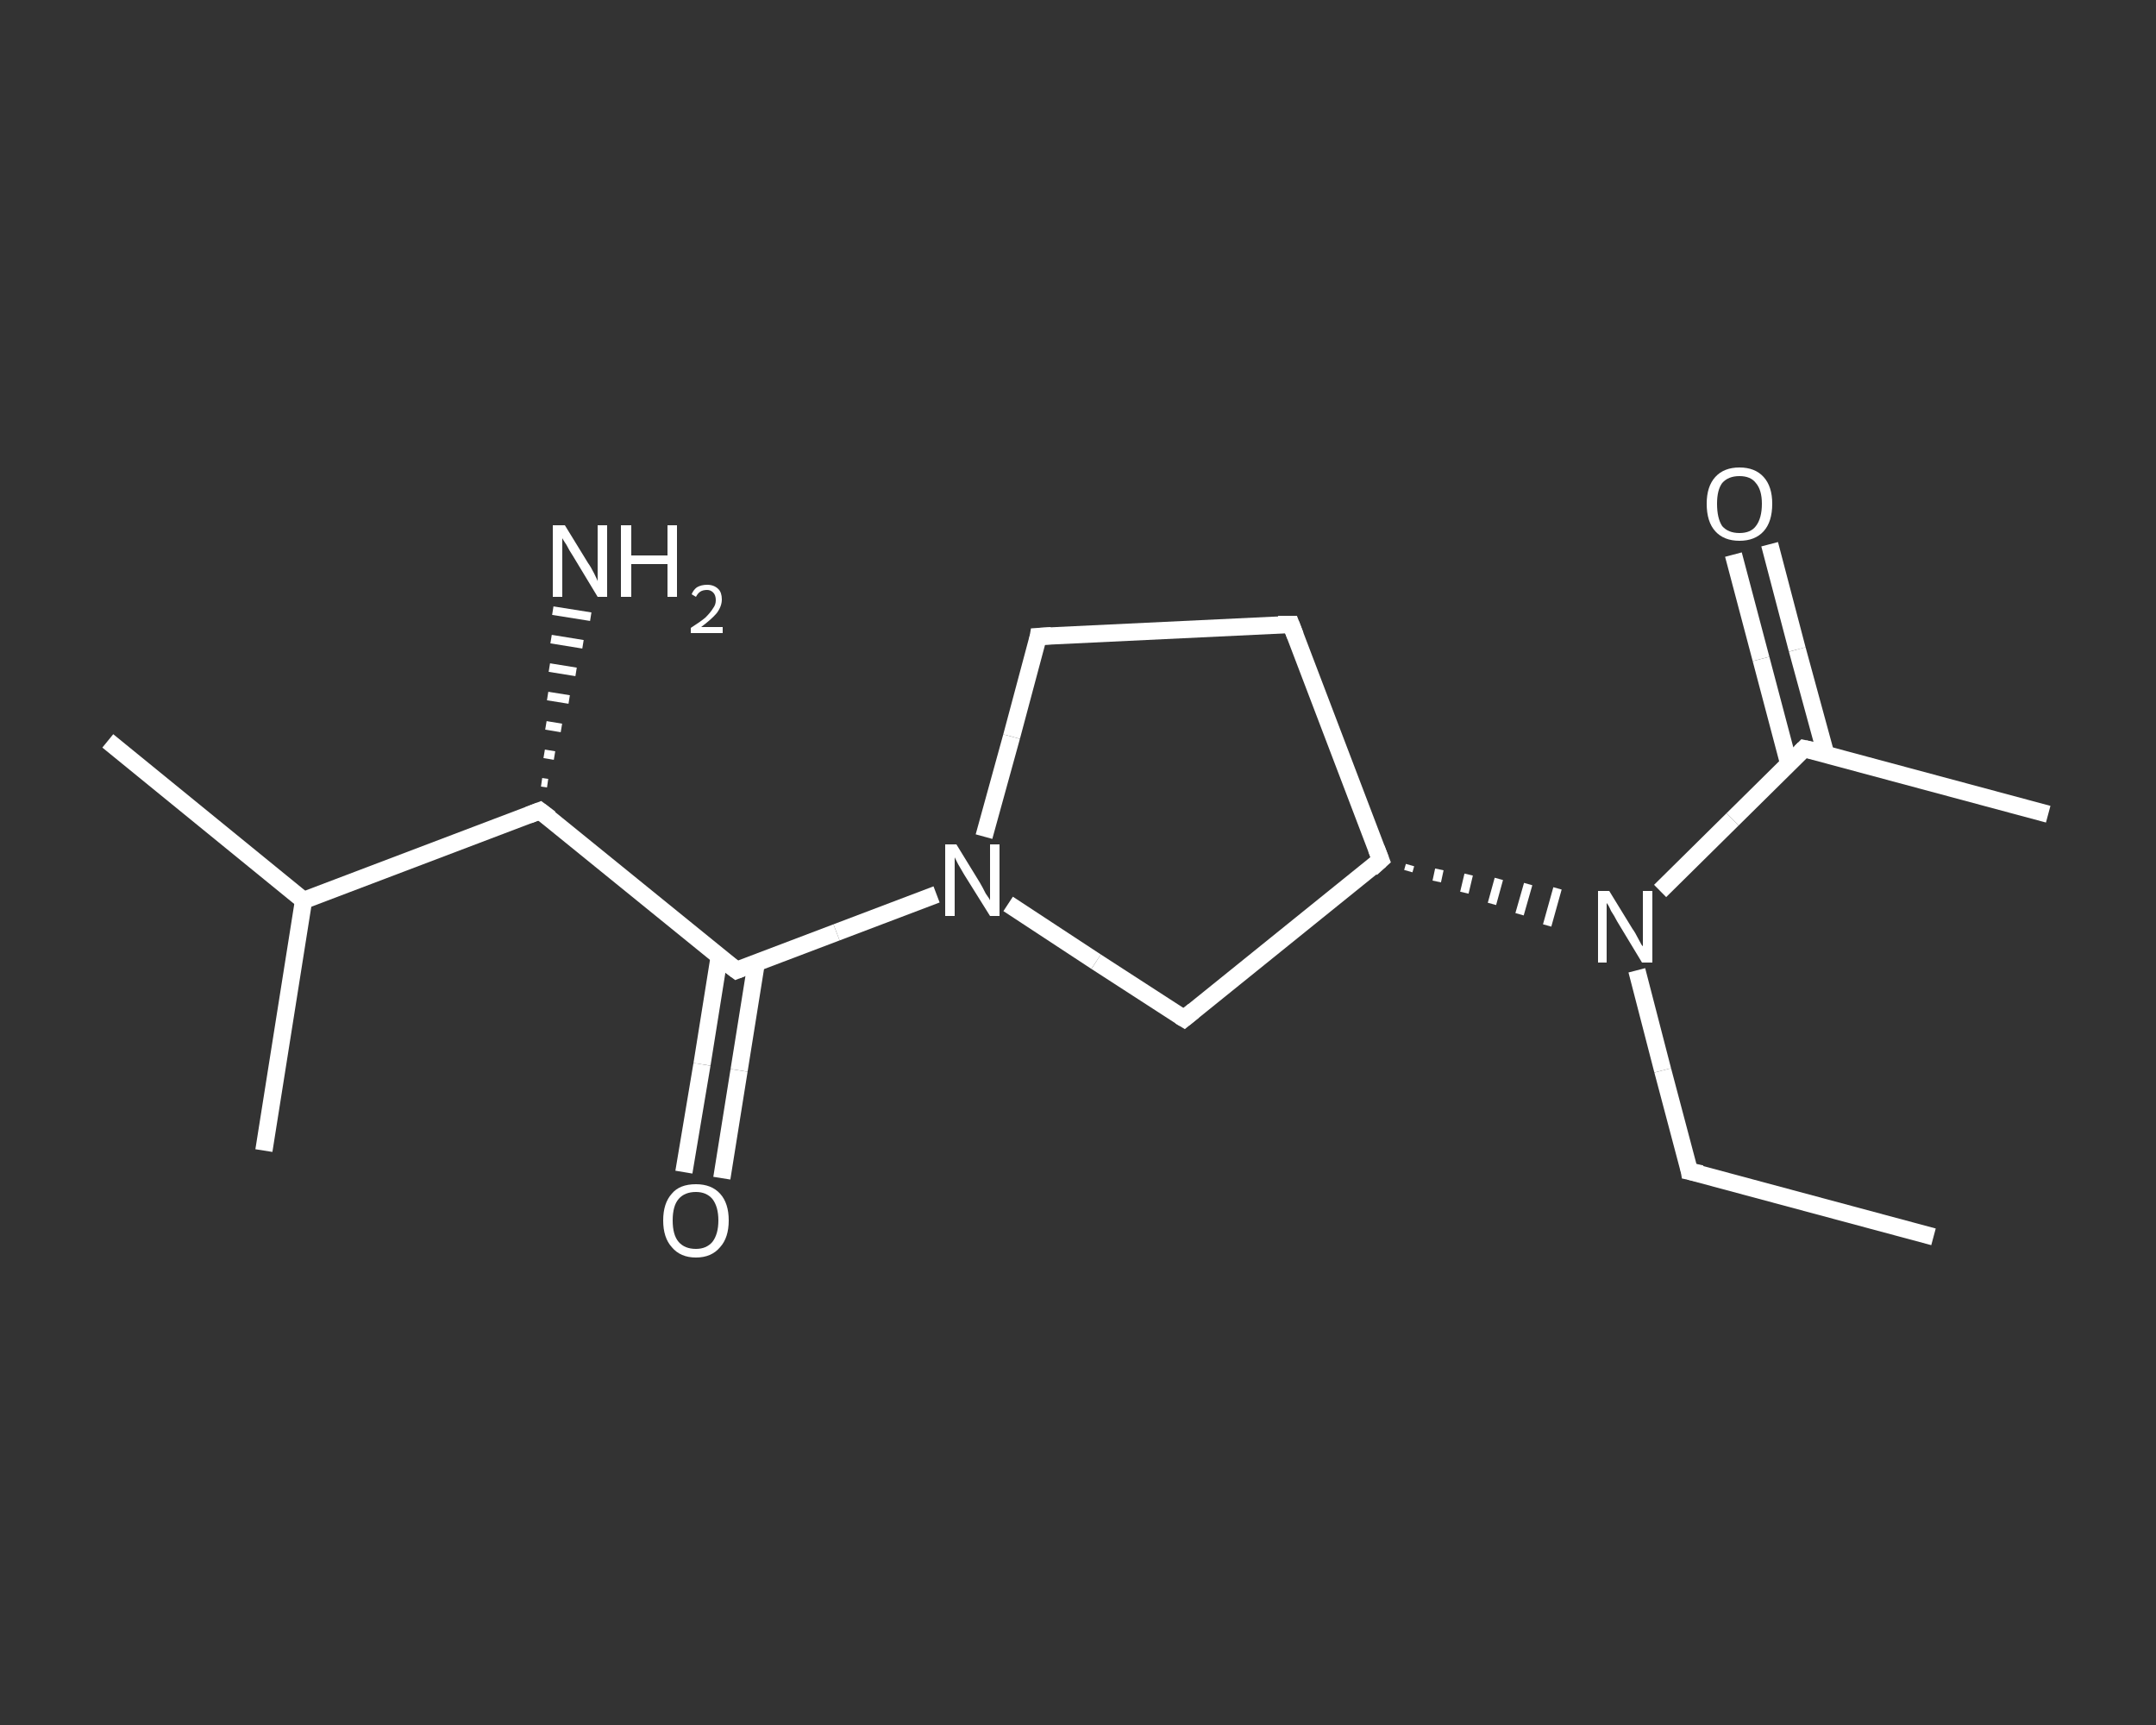 <?xml version='1.0' encoding='iso-8859-1'?>
<svg version='1.1' baseProfile='full'
              xmlns='http://www.w3.org/2000/svg'
                      xmlns:rdkit='http://www.rdkit.org/xml'
                      xmlns:xlink='http://www.w3.org/1999/xlink'
                  xml:space='preserve'
width='250px' height='200px' viewBox='0 0 250 200'>
<rect x="0" y="0" width="250" height="200" fill="#333333" stroke="none"/>
<!-- END OF HEADER -->
<rect style='opacity:1.0;fill:transparent;stroke:none' width='250.0' height='200.0' x='0.0' y='0.0'> </rect>
<path class='bond-0 atom-0 atom-1' d='M 224.2,143.4 L 195.9,135.8' style='fill:none;fill-rule:evenodd;stroke:#FFFFFF;stroke-width:2.0px;stroke-linecap:butt;stroke-linejoin:miter;stroke-opacity:1' />
<path class='bond-1 atom-1 atom-2' d='M 195.9,135.8 L 192.8,124.1' style='fill:none;fill-rule:evenodd;stroke:#FFFFFF;stroke-width:2.0px;stroke-linecap:butt;stroke-linejoin:miter;stroke-opacity:1' />
<path class='bond-1 atom-1 atom-2' d='M 192.8,124.1 L 189.8,112.5' style='fill:none;fill-rule:evenodd;stroke:#FFFFFF;stroke-width:2.0px;stroke-linecap:butt;stroke-linejoin:miter;stroke-opacity:1' />
<path class='bond-2 atom-2 atom-3' d='M 192.5,103.3 L 200.9,95.0' style='fill:none;fill-rule:evenodd;stroke:#FFFFFF;stroke-width:2.0px;stroke-linecap:butt;stroke-linejoin:miter;stroke-opacity:1' />
<path class='bond-2 atom-2 atom-3' d='M 200.9,95.0 L 209.2,86.8' style='fill:none;fill-rule:evenodd;stroke:#FFFFFF;stroke-width:2.0px;stroke-linecap:butt;stroke-linejoin:miter;stroke-opacity:1' />
<path class='bond-3 atom-3 atom-4' d='M 209.2,86.8 L 237.5,94.4' style='fill:none;fill-rule:evenodd;stroke:#FFFFFF;stroke-width:2.0px;stroke-linecap:butt;stroke-linejoin:miter;stroke-opacity:1' />
<path class='bond-4 atom-3 atom-5' d='M 211.7,87.4 L 208.4,75.3' style='fill:none;fill-rule:evenodd;stroke:#FFFFFF;stroke-width:2.0px;stroke-linecap:butt;stroke-linejoin:miter;stroke-opacity:1' />
<path class='bond-4 atom-3 atom-5' d='M 208.4,75.3 L 205.2,63.1' style='fill:none;fill-rule:evenodd;stroke:#FFFFFF;stroke-width:2.0px;stroke-linecap:butt;stroke-linejoin:miter;stroke-opacity:1' />
<path class='bond-4 atom-3 atom-5' d='M 207.4,88.5 L 204.2,76.4' style='fill:none;fill-rule:evenodd;stroke:#FFFFFF;stroke-width:2.0px;stroke-linecap:butt;stroke-linejoin:miter;stroke-opacity:1' />
<path class='bond-4 atom-3 atom-5' d='M 204.2,76.4 L 201.0,64.3' style='fill:none;fill-rule:evenodd;stroke:#FFFFFF;stroke-width:2.0px;stroke-linecap:butt;stroke-linejoin:miter;stroke-opacity:1' />
<path class='bond-5 atom-6 atom-2' d='M 163.3,101.0 L 163.5,100.3' style='fill:none;fill-rule:evenodd;stroke:#FFFFFF;stroke-width:1.0px;stroke-linecap:butt;stroke-linejoin:miter;stroke-opacity:1' />
<path class='bond-5 atom-6 atom-2' d='M 166.6,102.2 L 166.9,100.8' style='fill:none;fill-rule:evenodd;stroke:#FFFFFF;stroke-width:1.0px;stroke-linecap:butt;stroke-linejoin:miter;stroke-opacity:1' />
<path class='bond-5 atom-6 atom-2' d='M 169.8,103.5 L 170.3,101.4' style='fill:none;fill-rule:evenodd;stroke:#FFFFFF;stroke-width:1.0px;stroke-linecap:butt;stroke-linejoin:miter;stroke-opacity:1' />
<path class='bond-5 atom-6 atom-2' d='M 173.0,104.8 L 173.8,101.9' style='fill:none;fill-rule:evenodd;stroke:#FFFFFF;stroke-width:1.0px;stroke-linecap:butt;stroke-linejoin:miter;stroke-opacity:1' />
<path class='bond-5 atom-6 atom-2' d='M 176.2,106.0 L 177.2,102.5' style='fill:none;fill-rule:evenodd;stroke:#FFFFFF;stroke-width:1.0px;stroke-linecap:butt;stroke-linejoin:miter;stroke-opacity:1' />
<path class='bond-5 atom-6 atom-2' d='M 179.4,107.3 L 180.6,103.0' style='fill:none;fill-rule:evenodd;stroke:#FFFFFF;stroke-width:1.0px;stroke-linecap:butt;stroke-linejoin:miter;stroke-opacity:1' />
<path class='bond-6 atom-6 atom-7' d='M 160.1,99.7 L 149.7,72.4' style='fill:none;fill-rule:evenodd;stroke:#FFFFFF;stroke-width:2.0px;stroke-linecap:butt;stroke-linejoin:miter;stroke-opacity:1' />
<path class='bond-7 atom-7 atom-8' d='M 149.7,72.4 L 120.4,73.8' style='fill:none;fill-rule:evenodd;stroke:#FFFFFF;stroke-width:2.0px;stroke-linecap:butt;stroke-linejoin:miter;stroke-opacity:1' />
<path class='bond-8 atom-8 atom-9' d='M 120.4,73.8 L 117.3,85.4' style='fill:none;fill-rule:evenodd;stroke:#FFFFFF;stroke-width:2.0px;stroke-linecap:butt;stroke-linejoin:miter;stroke-opacity:1' />
<path class='bond-8 atom-8 atom-9' d='M 117.3,85.4 L 114.1,97.0' style='fill:none;fill-rule:evenodd;stroke:#FFFFFF;stroke-width:2.0px;stroke-linecap:butt;stroke-linejoin:miter;stroke-opacity:1' />
<path class='bond-9 atom-9 atom-10' d='M 108.6,103.7 L 97.0,108.1' style='fill:none;fill-rule:evenodd;stroke:#FFFFFF;stroke-width:2.0px;stroke-linecap:butt;stroke-linejoin:miter;stroke-opacity:1' />
<path class='bond-9 atom-9 atom-10' d='M 97.0,108.1 L 85.4,112.5' style='fill:none;fill-rule:evenodd;stroke:#FFFFFF;stroke-width:2.0px;stroke-linecap:butt;stroke-linejoin:miter;stroke-opacity:1' />
<path class='bond-10 atom-10 atom-11' d='M 83.4,110.9 L 81.4,123.4' style='fill:none;fill-rule:evenodd;stroke:#FFFFFF;stroke-width:2.0px;stroke-linecap:butt;stroke-linejoin:miter;stroke-opacity:1' />
<path class='bond-10 atom-10 atom-11' d='M 81.4,123.4 L 79.3,135.9' style='fill:none;fill-rule:evenodd;stroke:#FFFFFF;stroke-width:2.0px;stroke-linecap:butt;stroke-linejoin:miter;stroke-opacity:1' />
<path class='bond-10 atom-10 atom-11' d='M 87.7,111.6 L 85.7,124.1' style='fill:none;fill-rule:evenodd;stroke:#FFFFFF;stroke-width:2.0px;stroke-linecap:butt;stroke-linejoin:miter;stroke-opacity:1' />
<path class='bond-10 atom-10 atom-11' d='M 85.7,124.1 L 83.7,136.6' style='fill:none;fill-rule:evenodd;stroke:#FFFFFF;stroke-width:2.0px;stroke-linecap:butt;stroke-linejoin:miter;stroke-opacity:1' />
<path class='bond-11 atom-10 atom-12' d='M 85.4,112.5 L 62.6,94.0' style='fill:none;fill-rule:evenodd;stroke:#FFFFFF;stroke-width:2.0px;stroke-linecap:butt;stroke-linejoin:miter;stroke-opacity:1' />
<path class='bond-12 atom-12 atom-13' d='M 62.8,90.7 L 63.5,90.8' style='fill:none;fill-rule:evenodd;stroke:#FFFFFF;stroke-width:1.0px;stroke-linecap:butt;stroke-linejoin:miter;stroke-opacity:1' />
<path class='bond-12 atom-12 atom-13' d='M 63.1,87.4 L 64.3,87.6' style='fill:none;fill-rule:evenodd;stroke:#FFFFFF;stroke-width:1.0px;stroke-linecap:butt;stroke-linejoin:miter;stroke-opacity:1' />
<path class='bond-12 atom-12 atom-13' d='M 63.3,84.1 L 65.1,84.4' style='fill:none;fill-rule:evenodd;stroke:#FFFFFF;stroke-width:1.0px;stroke-linecap:butt;stroke-linejoin:miter;stroke-opacity:1' />
<path class='bond-12 atom-12 atom-13' d='M 63.5,80.7 L 66.0,81.1' style='fill:none;fill-rule:evenodd;stroke:#FFFFFF;stroke-width:1.0px;stroke-linecap:butt;stroke-linejoin:miter;stroke-opacity:1' />
<path class='bond-12 atom-12 atom-13' d='M 63.7,77.4 L 66.8,77.9' style='fill:none;fill-rule:evenodd;stroke:#FFFFFF;stroke-width:1.0px;stroke-linecap:butt;stroke-linejoin:miter;stroke-opacity:1' />
<path class='bond-12 atom-12 atom-13' d='M 63.9,74.1 L 67.6,74.7' style='fill:none;fill-rule:evenodd;stroke:#FFFFFF;stroke-width:1.0px;stroke-linecap:butt;stroke-linejoin:miter;stroke-opacity:1' />
<path class='bond-12 atom-12 atom-13' d='M 64.1,70.8 L 68.5,71.5' style='fill:none;fill-rule:evenodd;stroke:#FFFFFF;stroke-width:1.0px;stroke-linecap:butt;stroke-linejoin:miter;stroke-opacity:1' />
<path class='bond-13 atom-12 atom-14' d='M 62.6,94.0 L 35.2,104.4' style='fill:none;fill-rule:evenodd;stroke:#FFFFFF;stroke-width:2.0px;stroke-linecap:butt;stroke-linejoin:miter;stroke-opacity:1' />
<path class='bond-14 atom-14 atom-15' d='M 35.2,104.4 L 12.5,85.9' style='fill:none;fill-rule:evenodd;stroke:#FFFFFF;stroke-width:2.0px;stroke-linecap:butt;stroke-linejoin:miter;stroke-opacity:1' />
<path class='bond-15 atom-14 atom-16' d='M 35.2,104.4 L 30.6,133.4' style='fill:none;fill-rule:evenodd;stroke:#FFFFFF;stroke-width:2.0px;stroke-linecap:butt;stroke-linejoin:miter;stroke-opacity:1' />
<path class='bond-16 atom-9 atom-17' d='M 116.9,104.8 L 127.1,111.5' style='fill:none;fill-rule:evenodd;stroke:#FFFFFF;stroke-width:2.0px;stroke-linecap:butt;stroke-linejoin:miter;stroke-opacity:1' />
<path class='bond-16 atom-9 atom-17' d='M 127.1,111.5 L 137.3,118.1' style='fill:none;fill-rule:evenodd;stroke:#FFFFFF;stroke-width:2.0px;stroke-linecap:butt;stroke-linejoin:miter;stroke-opacity:1' />
<path class='bond-17 atom-17 atom-6' d='M 137.3,118.1 L 160.1,99.7' style='fill:none;fill-rule:evenodd;stroke:#FFFFFF;stroke-width:2.0px;stroke-linecap:butt;stroke-linejoin:miter;stroke-opacity:1' />
<path d='M 197.3,136.1 L 195.9,135.8 L 195.8,135.2' style='fill:none;stroke:#FFFFFF;stroke-width:2.0px;stroke-linecap:butt;stroke-linejoin:miter;stroke-opacity:1;' />
<path d='M 208.8,87.2 L 209.2,86.8 L 210.6,87.1' style='fill:none;stroke:#FFFFFF;stroke-width:2.0px;stroke-linecap:butt;stroke-linejoin:miter;stroke-opacity:1;' />
<path d='M 159.6,98.4 L 160.1,99.7 L 159.0,100.7' style='fill:none;stroke:#FFFFFF;stroke-width:2.0px;stroke-linecap:butt;stroke-linejoin:miter;stroke-opacity:1;' />
<path d='M 150.2,73.7 L 149.7,72.4 L 148.2,72.4' style='fill:none;stroke:#FFFFFF;stroke-width:2.0px;stroke-linecap:butt;stroke-linejoin:miter;stroke-opacity:1;' />
<path d='M 121.9,73.7 L 120.4,73.8 L 120.3,74.4' style='fill:none;stroke:#FFFFFF;stroke-width:2.0px;stroke-linecap:butt;stroke-linejoin:miter;stroke-opacity:1;' />
<path d='M 85.9,112.3 L 85.4,112.5 L 84.2,111.6' style='fill:none;stroke:#FFFFFF;stroke-width:2.0px;stroke-linecap:butt;stroke-linejoin:miter;stroke-opacity:1;' />
<path d='M 63.8,94.9 L 62.6,94.0 L 61.3,94.5' style='fill:none;stroke:#FFFFFF;stroke-width:2.0px;stroke-linecap:butt;stroke-linejoin:miter;stroke-opacity:1;' />
<path d='M 136.8,117.8 L 137.3,118.1 L 138.4,117.2' style='fill:none;stroke:#FFFFFF;stroke-width:2.0px;stroke-linecap:butt;stroke-linejoin:miter;stroke-opacity:1;' />
<path class='atom-2' d='M 186.6 103.3
L 189.3 107.7
Q 189.6 108.1, 190.0 108.9
Q 190.4 109.7, 190.5 109.7
L 190.5 103.3
L 191.6 103.3
L 191.6 111.6
L 190.4 111.6
L 187.5 106.8
Q 187.2 106.2, 186.8 105.6
Q 186.5 104.9, 186.3 104.7
L 186.3 111.6
L 185.3 111.6
L 185.3 103.3
L 186.6 103.3
' fill='#FFFFFF'/>
<path class='atom-5' d='M 197.9 58.4
Q 197.9 56.4, 198.9 55.3
Q 199.9 54.2, 201.7 54.2
Q 203.5 54.2, 204.5 55.3
Q 205.5 56.4, 205.5 58.4
Q 205.5 60.5, 204.5 61.6
Q 203.5 62.7, 201.7 62.7
Q 199.9 62.7, 198.9 61.6
Q 197.9 60.5, 197.9 58.4
M 201.7 61.8
Q 203.0 61.8, 203.6 61.0
Q 204.3 60.1, 204.3 58.4
Q 204.3 56.8, 203.6 56.0
Q 203.0 55.2, 201.7 55.2
Q 200.4 55.2, 199.7 56.0
Q 199.1 56.8, 199.1 58.4
Q 199.1 60.1, 199.7 61.0
Q 200.4 61.8, 201.7 61.8
' fill='#FFFFFF'/>
<path class='atom-9' d='M 110.9 97.9
L 113.6 102.3
Q 113.9 102.8, 114.3 103.6
Q 114.8 104.3, 114.8 104.4
L 114.8 97.9
L 115.9 97.9
L 115.9 106.2
L 114.8 106.2
L 111.8 101.4
Q 111.5 100.9, 111.1 100.2
Q 110.8 99.6, 110.7 99.4
L 110.7 106.2
L 109.6 106.2
L 109.6 97.9
L 110.9 97.9
' fill='#FFFFFF'/>
<path class='atom-11' d='M 76.9 141.5
Q 76.9 139.5, 77.9 138.4
Q 78.8 137.3, 80.7 137.3
Q 82.5 137.3, 83.5 138.4
Q 84.5 139.5, 84.5 141.5
Q 84.5 143.5, 83.5 144.6
Q 82.5 145.8, 80.7 145.8
Q 78.9 145.8, 77.9 144.6
Q 76.9 143.5, 76.9 141.5
M 80.7 144.8
Q 81.9 144.8, 82.6 144.0
Q 83.3 143.1, 83.3 141.5
Q 83.3 139.9, 82.6 139.0
Q 81.9 138.2, 80.7 138.2
Q 79.4 138.2, 78.7 139.0
Q 78.0 139.8, 78.0 141.5
Q 78.0 143.2, 78.7 144.0
Q 79.4 144.8, 80.7 144.8
' fill='#FFFFFF'/>
<path class='atom-13' d='M 65.5 60.9
L 68.2 65.3
Q 68.5 65.7, 68.9 66.5
Q 69.3 67.3, 69.3 67.4
L 69.3 60.9
L 70.4 60.9
L 70.4 69.2
L 69.3 69.2
L 66.4 64.4
Q 66.0 63.8, 65.7 63.2
Q 65.3 62.6, 65.2 62.4
L 65.2 69.2
L 64.1 69.2
L 64.1 60.9
L 65.5 60.9
' fill='#FFFFFF'/>
<path class='atom-13' d='M 72.0 60.9
L 73.2 60.9
L 73.2 64.4
L 77.4 64.4
L 77.4 60.9
L 78.5 60.9
L 78.5 69.2
L 77.4 69.2
L 77.4 65.4
L 73.2 65.4
L 73.2 69.2
L 72.0 69.2
L 72.0 60.9
' fill='#FFFFFF'/>
<path class='atom-13' d='M 80.2 68.9
Q 80.4 68.4, 80.8 68.1
Q 81.3 67.8, 82.0 67.8
Q 82.8 67.8, 83.3 68.3
Q 83.7 68.7, 83.7 69.5
Q 83.7 70.3, 83.1 71.1
Q 82.5 71.8, 81.3 72.7
L 83.8 72.7
L 83.8 73.4
L 80.1 73.4
L 80.1 72.8
Q 81.2 72.1, 81.8 71.6
Q 82.4 71.0, 82.7 70.5
Q 83.0 70.1, 83.0 69.6
Q 83.0 69.0, 82.7 68.7
Q 82.4 68.4, 82.0 68.4
Q 81.5 68.4, 81.2 68.6
Q 80.9 68.8, 80.7 69.2
L 80.2 68.9
' fill='#FFFFFF'/>
</svg>
